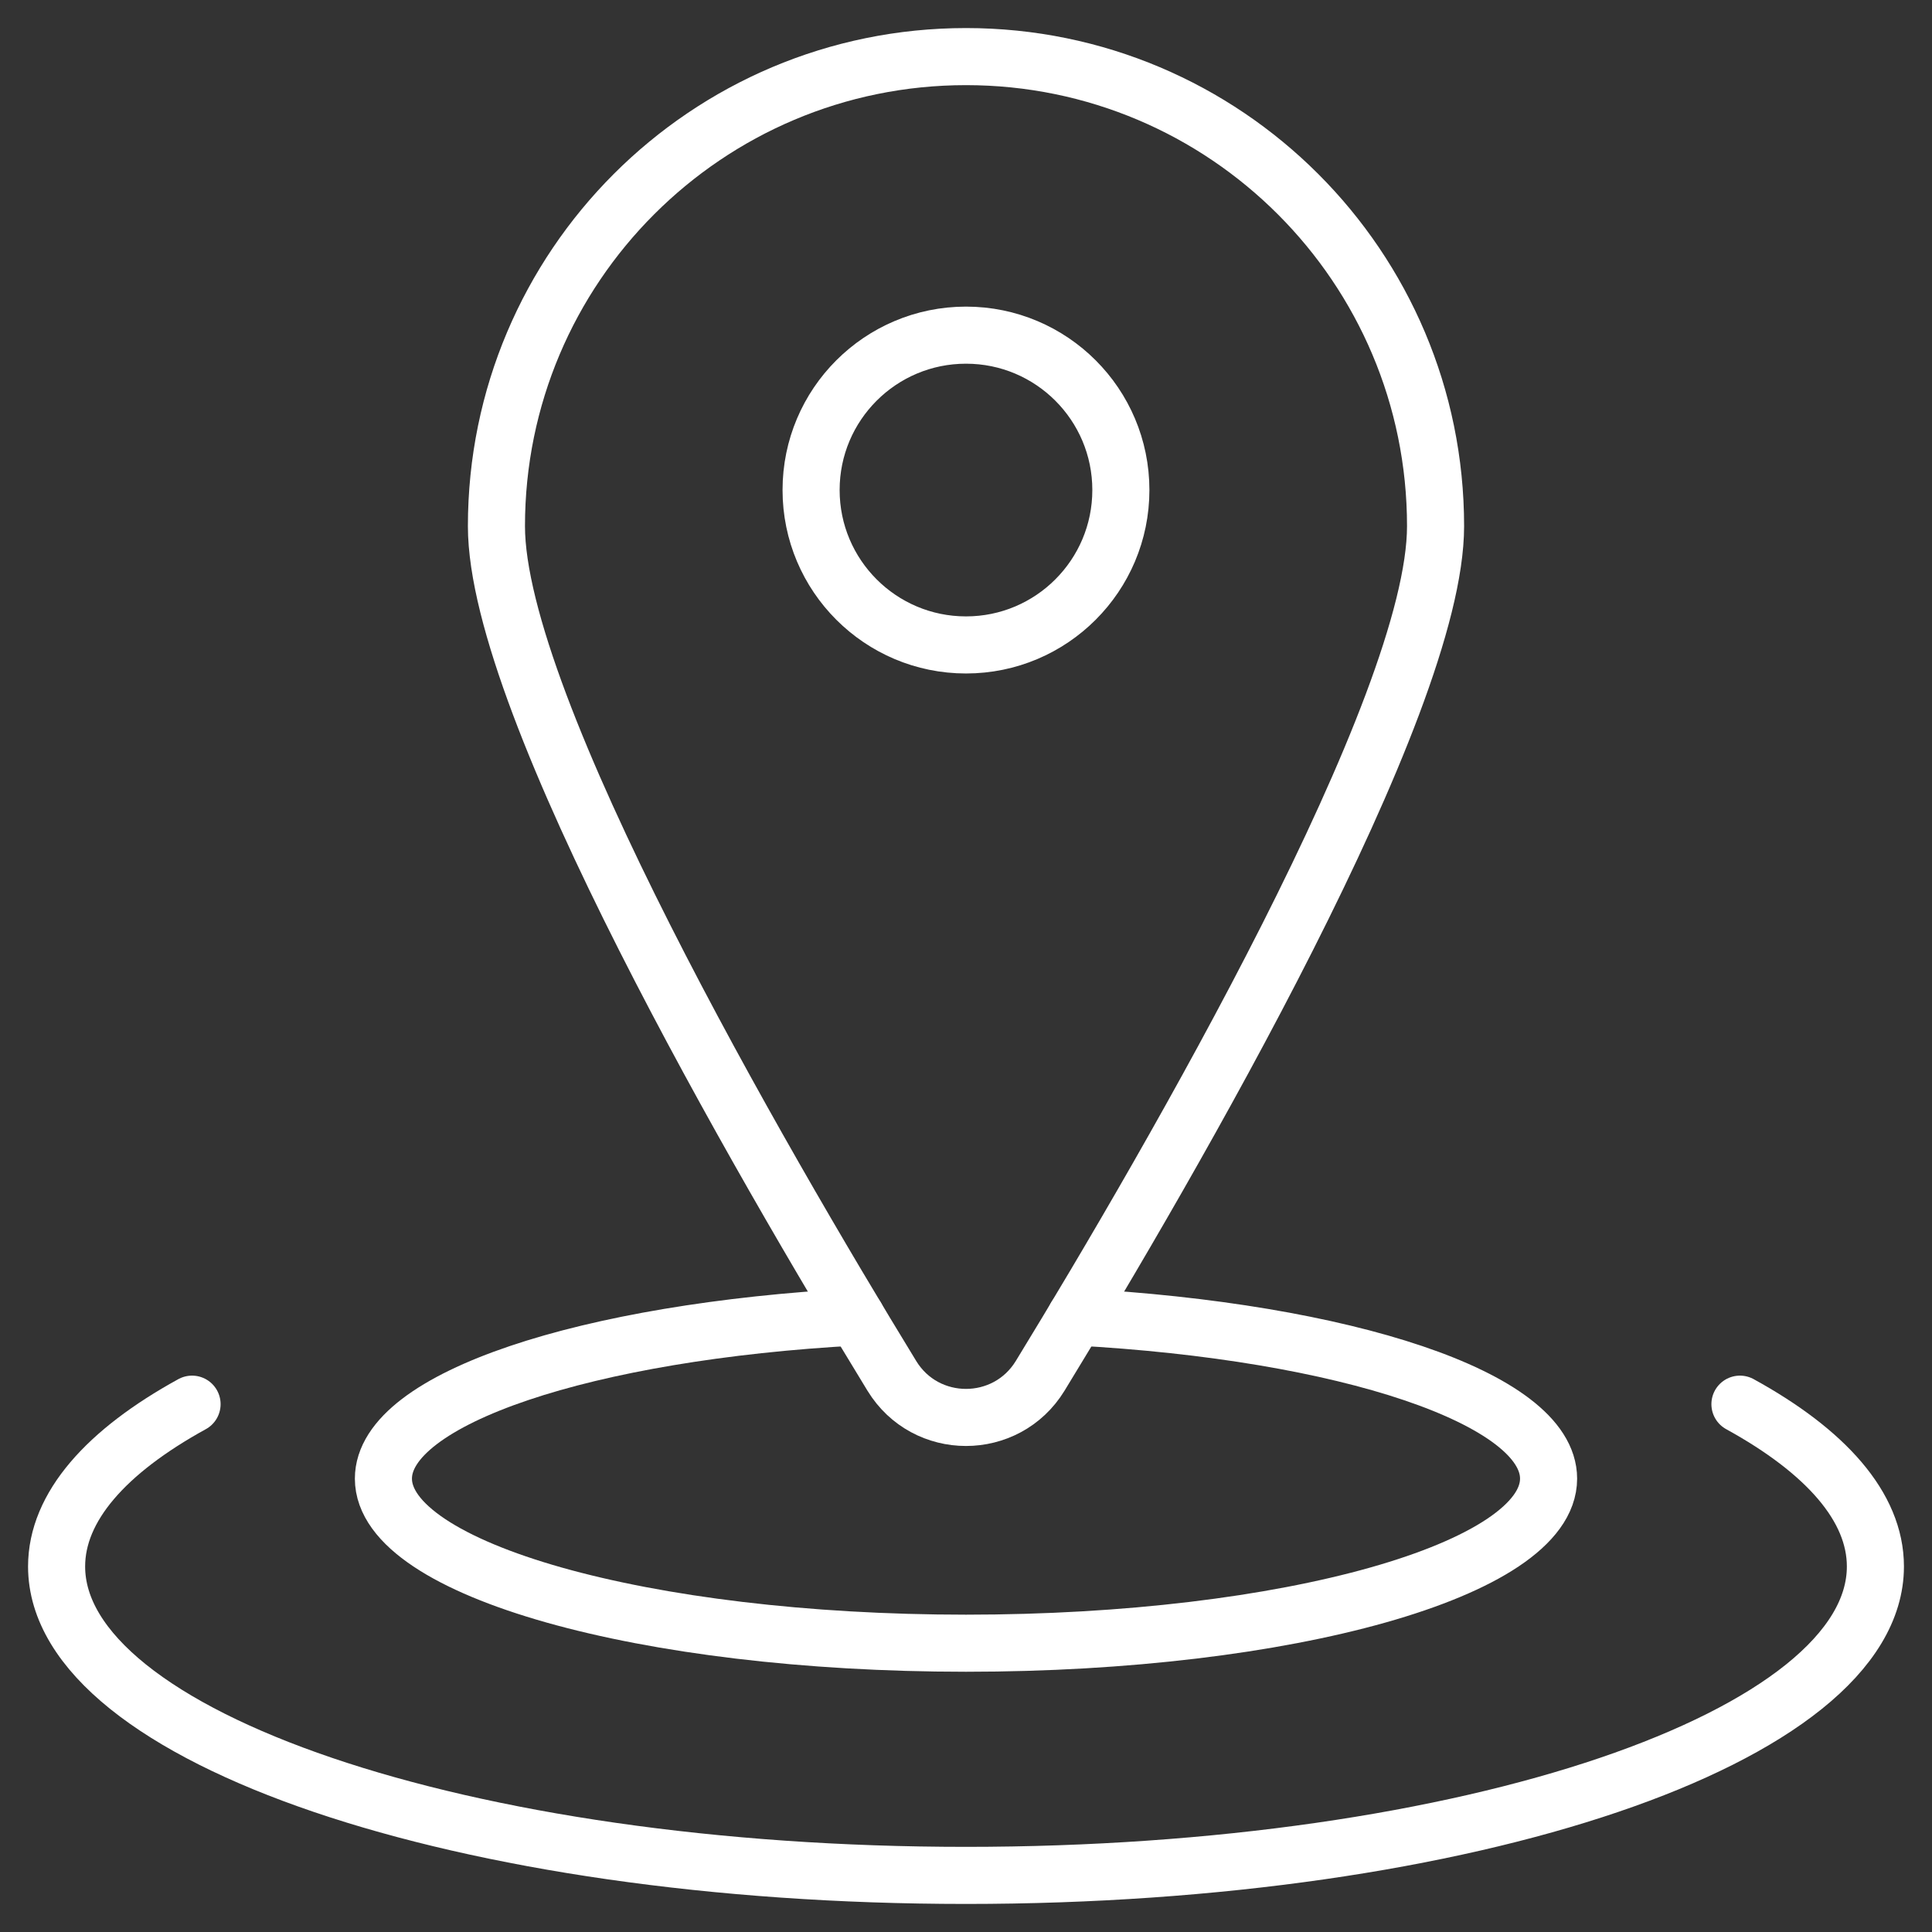 <svg width="44" height="44" viewBox="0 0 44 44" fill="none" xmlns="http://www.w3.org/2000/svg">
<rect x="0" y="0" width="44" height="44" fill="#333333" stroke="none"/>
<g clip-path="url(#clip0_355_15633)">
<mask id="mask0_355_15633" style="mask-type:luminance" maskUnits="userSpaceOnUse" x="0" y="0" width="44" height="44">
<path d="M43.35 43.35V0.65H0.65V43.35H43.35Z" fill="white" stroke="white" stroke-width="1.3"/>
</mask>
<g mask="url(#mask0_355_15633)">
<path d="M24.5 29.993C30.633 30.324 35.268 31.846 35.268 33.675C35.268 35.745 29.328 37.423 22 37.423C14.673 37.423 8.732 35.745 8.732 33.675C8.732 31.846 13.368 30.324 19.5 29.993" stroke="white" stroke-width="1.3" stroke-miterlimit="10" stroke-linecap="round" stroke-linejoin="round"/>
<path d="M4.374 31.979C2.419 33.053 1.289 34.319 1.289 35.675C1.289 39.561 10.562 42.711 22 42.711C33.438 42.711 42.711 39.561 42.711 35.675C42.711 34.319 41.581 33.053 39.626 31.979" stroke="white" stroke-width="1.3" stroke-miterlimit="10" stroke-linecap="round" stroke-linejoin="round"/>
<path d="M22 14.688C20.052 14.688 18.472 13.108 18.472 11.16C18.472 9.212 20.052 7.633 22 7.633C23.948 7.633 25.527 9.212 25.527 11.16C25.527 13.108 23.948 14.688 22 14.688ZM22 1.289C16.094 1.289 11.306 6.077 11.306 11.983C11.306 16.084 17.298 26.403 20.311 31.334C21.083 32.597 22.916 32.597 23.689 31.334C26.702 26.403 32.694 16.084 32.694 11.983C32.694 6.077 27.906 1.289 22 1.289Z" stroke="white" stroke-width="1.3" stroke-miterlimit="10" stroke-linecap="round" stroke-linejoin="round"/>
</g>
</g>
<defs>
<clipPath id="clip0_355_15633">
<rect width="44" height="44" fill="white"/>
</clipPath>
</defs>
</svg>
